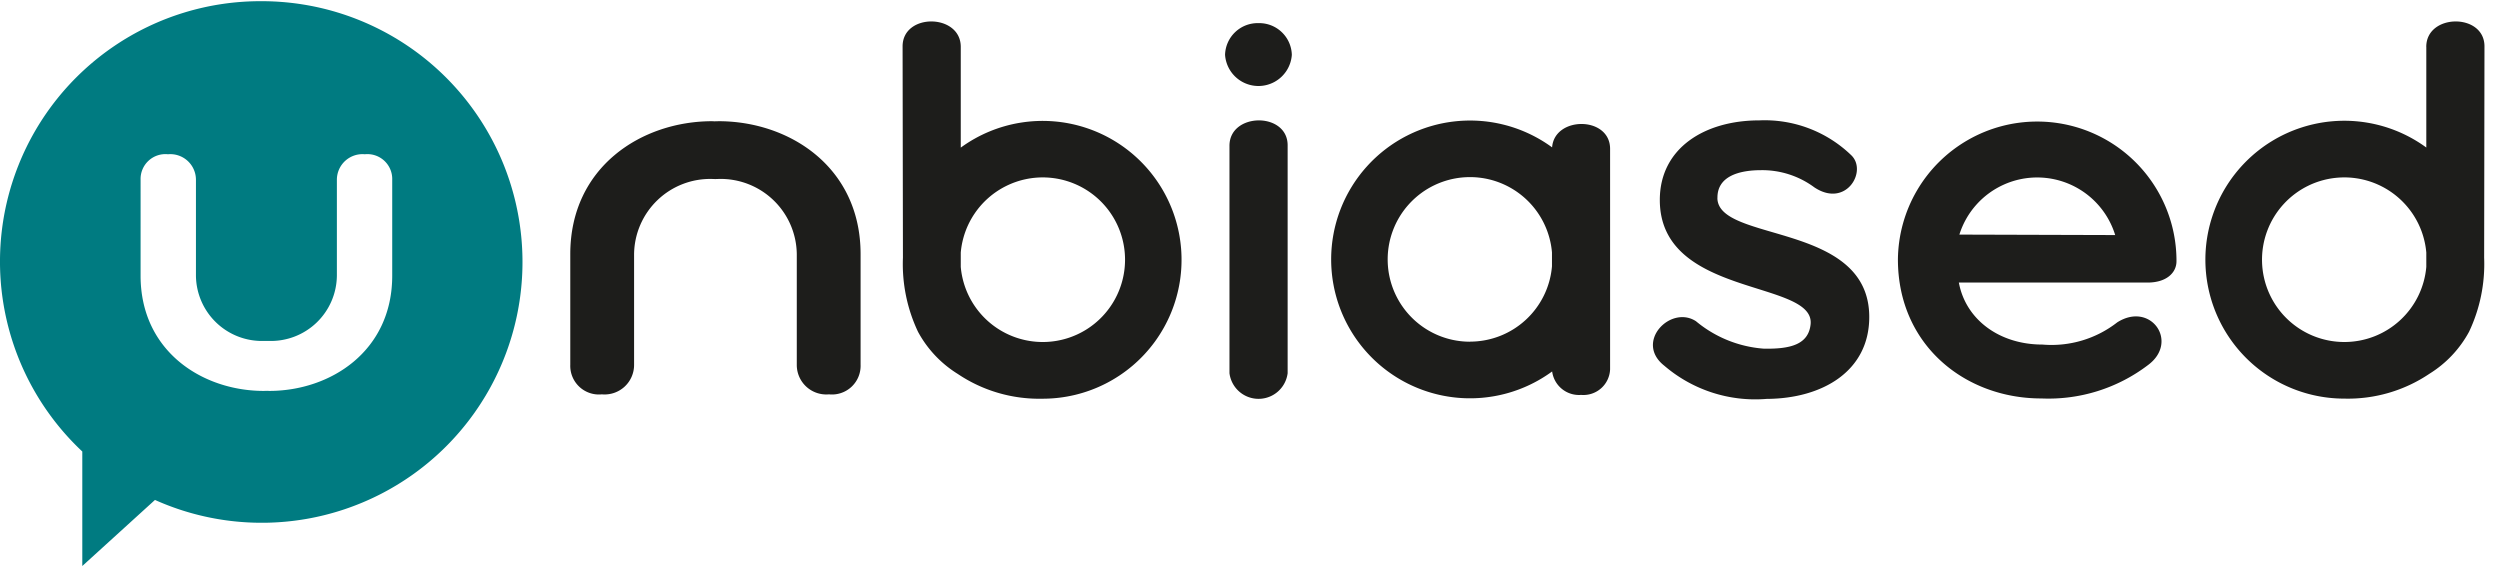 <svg class="" xmlns="http://www.w3.org/2000/svg" viewBox="0 0 161 37" width="130" height="30">
    <path style="fill: #1d1d1b;" d="M81.046 1.413a2.1 2.1 0 0 0-2.152 2.04 2.155 2.155 0 0 0 4.3 0 2.1 2.1 0 0 0-2.152-2.04"></path>
    <path style="fill: #007b81;" d="M16.824 0A16.767 16.767 0 0 0 5.3 29v7.374l4.68-4.255A16.795 16.795 0 1 0 16.824 0m8.435 17.678c0 4.872-3.986 7.42-7.922 7.42l-.129-.006-.22.006c-3.946 0-7.934-2.548-7.934-7.42V11.5a1.6 1.6 0 0 1 1.765-1.643 1.651 1.651 0 0 1 1.8 1.643v6.179a4.25 4.25 0 0 0 4.391 4.2h.3a4.248 4.248 0 0 0 4.385-4.2V11.5a1.65 1.65 0 0 1 1.8-1.643 1.6 1.6 0 0 1 1.764 1.643v6.179z"></path>
    <path style="fill: #1d1d1b;" d="M46.282 7.729l-.272.007-.145-.007c-4.541 0-9.139 2.94-9.139 8.561v7.129a1.845 1.845 0 0 0 2.035 1.9 1.9 1.9 0 0 0 2.074-1.9V16.29a4.9 4.9 0 0 1 5.057-4.841 3.435 3.435 0 0 0 .354 0 4.9 4.9 0 0 1 5.067 4.841v7.129a1.9 1.9 0 0 0 2.074 1.9 1.845 1.845 0 0 0 2.035-1.9V16.29c0-5.621-4.6-8.561-9.139-8.561m-.037 3.442M79.178 9.312v14.646a1.888 1.888 0 0 0 3.746 0V9.281c0-2.164-3.748-2.124-3.746.031M99.958 9.416a8.944 8.944 0 1 0 0 14.428 1.745 1.745 0 0 0 1.868 1.511 1.718 1.718 0 0 0 1.864-1.653V9.509c0-2.12-3.588-2.118-3.735-.093m-5.272 12.513a5.3 5.3 0 1 1 5.264-5.752v.9a5.3 5.3 0 0 1-5.264 4.847M58.127 2.909l.022 13.613a10.189 10.189 0 0 0 .972 4.77A7.233 7.233 0 0 0 61.673 24a9.387 9.387 0 0 0 5.464 1.6 8.945 8.945 0 1 0-5.264-16.17V2.94c0-2.155-3.746-2.195-3.746-.031m3.746 14.2v-.922a5.3 5.3 0 1 1 0 .923M156.254 2.94v6.484a8.947 8.947 0 1 0-5.264 16.17 9.383 9.383 0 0 0 5.464-1.6 7.221 7.221 0 0 0 2.553-2.705 10.189 10.189 0 0 0 .972-4.771L160 2.909c0-2.164-3.749-2.124-3.748.031m-5.262 19.008a5.3 5.3 0 1 1 5.264-5.761v.923a5.294 5.294 0 0 1-5.264 4.838M140.165 16.622a8.97 8.97 0 0 0-17.939.009c0 5.5 4.31 8.952 9.232 8.952a10.588 10.588 0 0 0 6.867-2.145c2.028-1.489.186-4.128-1.976-2.754a6.88 6.88 0 0 1-4.814 1.429c-2.8 0-4.95-1.631-5.385-3.993h12.156c1.22 0 1.859-.638 1.859-1.37v-.128m-13.981-1.591a5.254 5.254 0 0 1 10.034.03zM110.6 12.685c.056 2.868 9.78 1.526 9.78 7.653 0 3.491-3.017 5.256-6.608 5.274a8.987 8.987 0 0 1-6.586-2.133c-1.948-1.522.4-3.935 2.035-2.869a7.7 7.7 0 0 0 4.343 1.765c1.775.041 2.9-.285 3.038-1.559.315-2.9-9.71-1.7-9.71-8.015 0-3.343 2.892-5.125 6.4-5.125A8.02 8.02 0 0 1 119.2 9.9c1.1 1.008-.3 3.449-2.35 2.093a5.649 5.649 0 0 0-3.433-1.111c-1.41 0-2.841.387-2.813 1.805"></path>
</svg>
